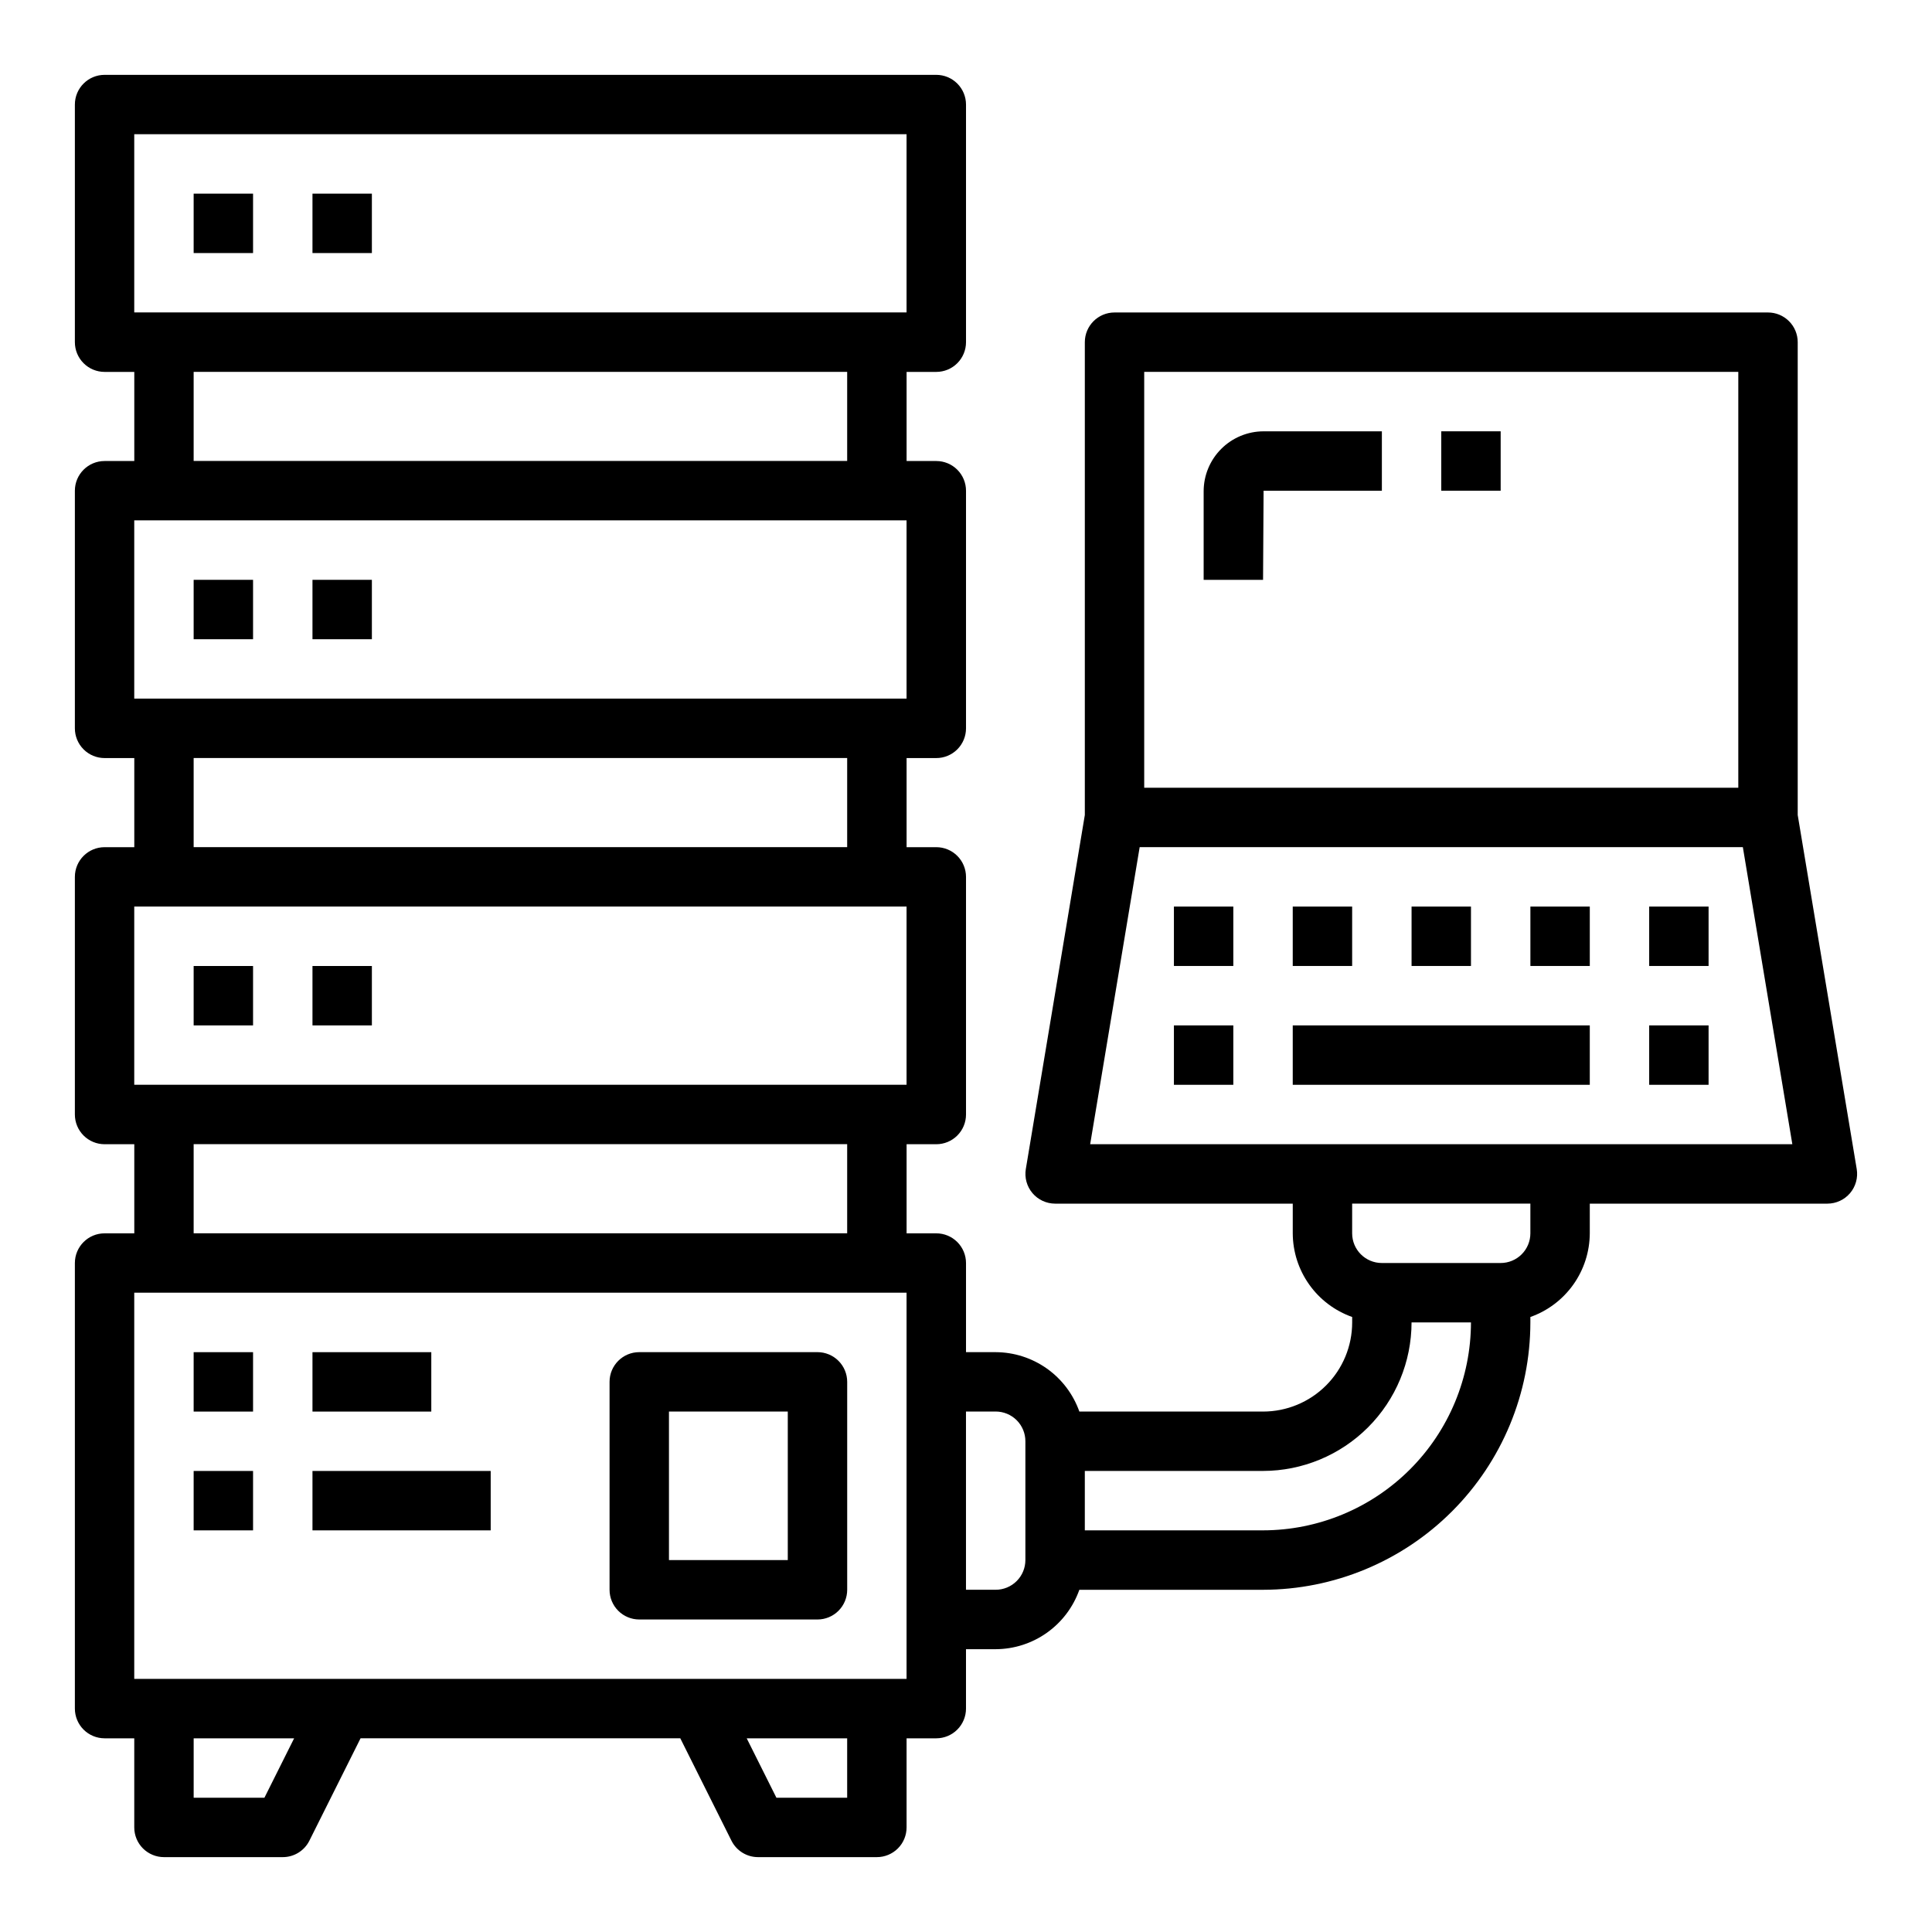 <?xml version="1.0" encoding="UTF-8"?>
<!-- Uploaded to: ICON Repo, www.svgrepo.com, Generator: ICON Repo Mixer Tools -->
<svg fill="#000000" width="800px" height="800px" version="1.1" viewBox="144 144 512 512" xmlns="http://www.w3.org/2000/svg">
 <g>
  <path d="m455.1 384.25h15.742v15.742h-15.742z"/>
  <path d="m455.1 415.74h15.742v15.742h-15.742z"/>
  <path d="m486.59 415.74h78.719v15.742h-78.719z"/>
  <path d="m581.05 415.74h15.742v15.742h-15.742z"/>
  <path d="m486.59 384.25h15.742v15.742h-15.742z"/>
  <path d="m518.08 384.25h15.742v15.742h-15.742z"/>
  <path d="m549.57 384.25h15.742v15.742h-15.742z"/>
  <path d="m581.05 384.25h15.742v15.742h-15.742z"/>
  <path d="m462.98 274.19v23.477h15.742l0.141-23.617h31.348v-15.746h-31.348c-4.211 0.004-8.25 1.68-11.227 4.66-2.981 2.977-4.652 7.016-4.656 11.227z"/>
  <path d="m525.95 258.3h15.742v15.742h-15.742z"/>
  <path d="m195.32 195.32h15.742v15.742h-15.742z"/>
  <path d="m226.81 195.32h15.742v15.742h-15.742z"/>
  <path d="m195.32 297.66h15.742v15.742h-15.742z"/>
  <path d="m226.81 297.66h15.742v15.742h-15.742z"/>
  <path d="m195.32 400h15.742v15.742h-15.742z"/>
  <path d="m226.81 400h15.742v15.742h-15.742z"/>
  <path d="m171.71 604.67h7.871v23.617c0 2.086 0.828 4.09 2.305 5.566 1.477 1.473 3.481 2.305 5.566 2.305h31.488c2.984 0 5.711-1.684 7.047-4.356l13.562-27.133h84.734l13.562 27.137v-0.004c1.336 2.672 4.062 4.356 7.047 4.356h31.488c2.086 0 4.09-0.832 5.566-2.305 1.477-1.477 2.305-3.481 2.305-5.566v-23.617h7.871c2.09 0 4.09-0.832 5.566-2.305 1.477-1.477 2.309-3.481 2.309-5.566v-15.746h7.871c4.867-0.02 9.609-1.543 13.578-4.363 3.965-2.816 6.965-6.793 8.59-11.379h48.68c18.785-0.023 36.793-7.492 50.074-20.777 13.281-13.281 20.754-31.289 20.773-50.074v-1.449 0.004c4.59-1.625 8.566-4.625 11.383-8.594 2.816-3.965 4.34-8.707 4.363-13.574v-7.871h62.977c2.312-0.004 4.508-1.023 6.004-2.789 1.496-1.766 2.137-4.102 1.758-6.383l-15.637-93.82v-125.3c0-2.09-0.828-4.09-2.305-5.566-1.477-1.477-3.477-2.309-5.566-2.309h-173.18c-4.348 0-7.871 3.527-7.871 7.875v125.3l-15.637 93.82c-0.379 2.281 0.262 4.617 1.758 6.383 1.492 1.766 3.691 2.785 6.004 2.789h62.977v7.871c0.02 4.867 1.543 9.609 4.363 13.574 2.816 3.969 6.793 6.969 11.383 8.594v1.445c0 6.266-2.488 12.273-6.918 16.699-4.43 4.43-10.438 6.918-16.699 6.918h-48.68c-1.625-4.59-4.625-8.562-8.59-11.383-3.969-2.816-8.711-4.34-13.578-4.359h-7.871v-23.617c0-2.086-0.832-4.09-2.309-5.566-1.477-1.477-3.477-2.305-5.566-2.305h-7.871v-23.617h7.871c2.09 0 4.09-0.828 5.566-2.305 1.477-1.477 2.309-3.481 2.309-5.566v-62.977c0-2.09-0.832-4.09-2.309-5.566-1.477-1.477-3.477-2.305-5.566-2.305h-7.871v-23.617h7.871c2.09 0 4.09-0.828 5.566-2.305 1.477-1.477 2.309-3.481 2.309-5.566v-62.977c0-2.09-0.832-4.09-2.309-5.566-1.477-1.477-3.477-2.305-5.566-2.305h-7.871v-23.617h7.871c2.09 0 4.09-0.828 5.566-2.305 1.477-1.477 2.309-3.481 2.309-5.566v-62.977c0-2.09-0.832-4.09-2.309-5.566-1.477-1.477-3.477-2.309-5.566-2.309h-220.41c-4.348 0-7.875 3.527-7.875 7.875v62.977c0 2.086 0.832 4.09 2.309 5.566 1.477 1.477 3.477 2.305 5.566 2.305h7.871v23.617h-7.871c-4.348 0-7.875 3.523-7.875 7.871v62.977c0 2.086 0.832 4.09 2.309 5.566 1.477 1.477 3.477 2.305 5.566 2.305h7.871v23.617h-7.871c-4.348 0-7.875 3.523-7.875 7.871v62.977c0 2.086 0.832 4.09 2.309 5.566 1.477 1.477 3.477 2.305 5.566 2.305h7.871v23.617h-7.871c-4.348 0-7.875 3.523-7.875 7.871v118.08c0 2.086 0.832 4.09 2.309 5.566 1.477 1.473 3.477 2.305 5.566 2.305zm42.367 15.742h-18.754v-15.742h26.625zm154.43 0h-18.754l-7.871-15.742h26.625zm78.719-377.86h157.44v110.21h-157.44zm-1.203 125.95h159.85l13.113 78.719h-186.08zm103.54 94.465v7.871c0 2.086-0.828 4.09-2.305 5.566-1.477 1.477-3.481 2.305-5.566 2.305h-31.488c-4.348 0-7.871-3.523-7.871-7.871v-7.871zm-31.488 31.488h15.742l0.004-0.004c-0.02 14.609-5.828 28.617-16.16 38.949-10.328 10.328-24.336 16.141-38.945 16.156h-47.23v-15.742h47.23c10.434-0.016 20.438-4.164 27.816-11.543s11.531-17.383 11.543-27.82zm-110.21 23.613c2.086 0 4.09 0.832 5.566 2.305 1.477 1.477 2.305 3.481 2.305 5.566v31.488c0 2.09-0.828 4.09-2.305 5.566-1.477 1.477-3.481 2.309-5.566 2.309h-7.871v-47.234zm-228.29-338.5h204.67v47.23h-204.67zm15.742 62.977h173.19v23.617h-173.19zm-15.742 39.359h204.67v47.23h-204.67zm15.742 62.977h173.19v23.617h-173.19zm-15.742 39.359h204.67v47.23l-204.67 0.004zm15.742 62.977h173.19v23.617h-173.19zm-15.742 39.359h204.67v102.34h-204.67z"/>
  <path d="m195.32 502.34h15.742v15.742h-15.742z"/>
  <path d="m226.81 502.34h31.488v15.742h-31.488z"/>
  <path d="m226.81 533.82h47.23v15.742h-47.23z"/>
  <path d="m195.32 533.82h15.742v15.742h-15.742z"/>
  <path d="m313.41 573.18h47.23c2.09 0 4.09-0.828 5.566-2.305 1.477-1.477 2.309-3.481 2.309-5.566v-55.105c0-2.09-0.832-4.09-2.309-5.566s-3.477-2.305-5.566-2.305h-47.23c-4.348 0-7.871 3.523-7.871 7.871v55.105c0 2.086 0.828 4.09 2.305 5.566 1.477 1.477 3.481 2.305 5.566 2.305zm7.871-55.105h31.488v39.359h-31.488z"/>
 </g>
</svg>
